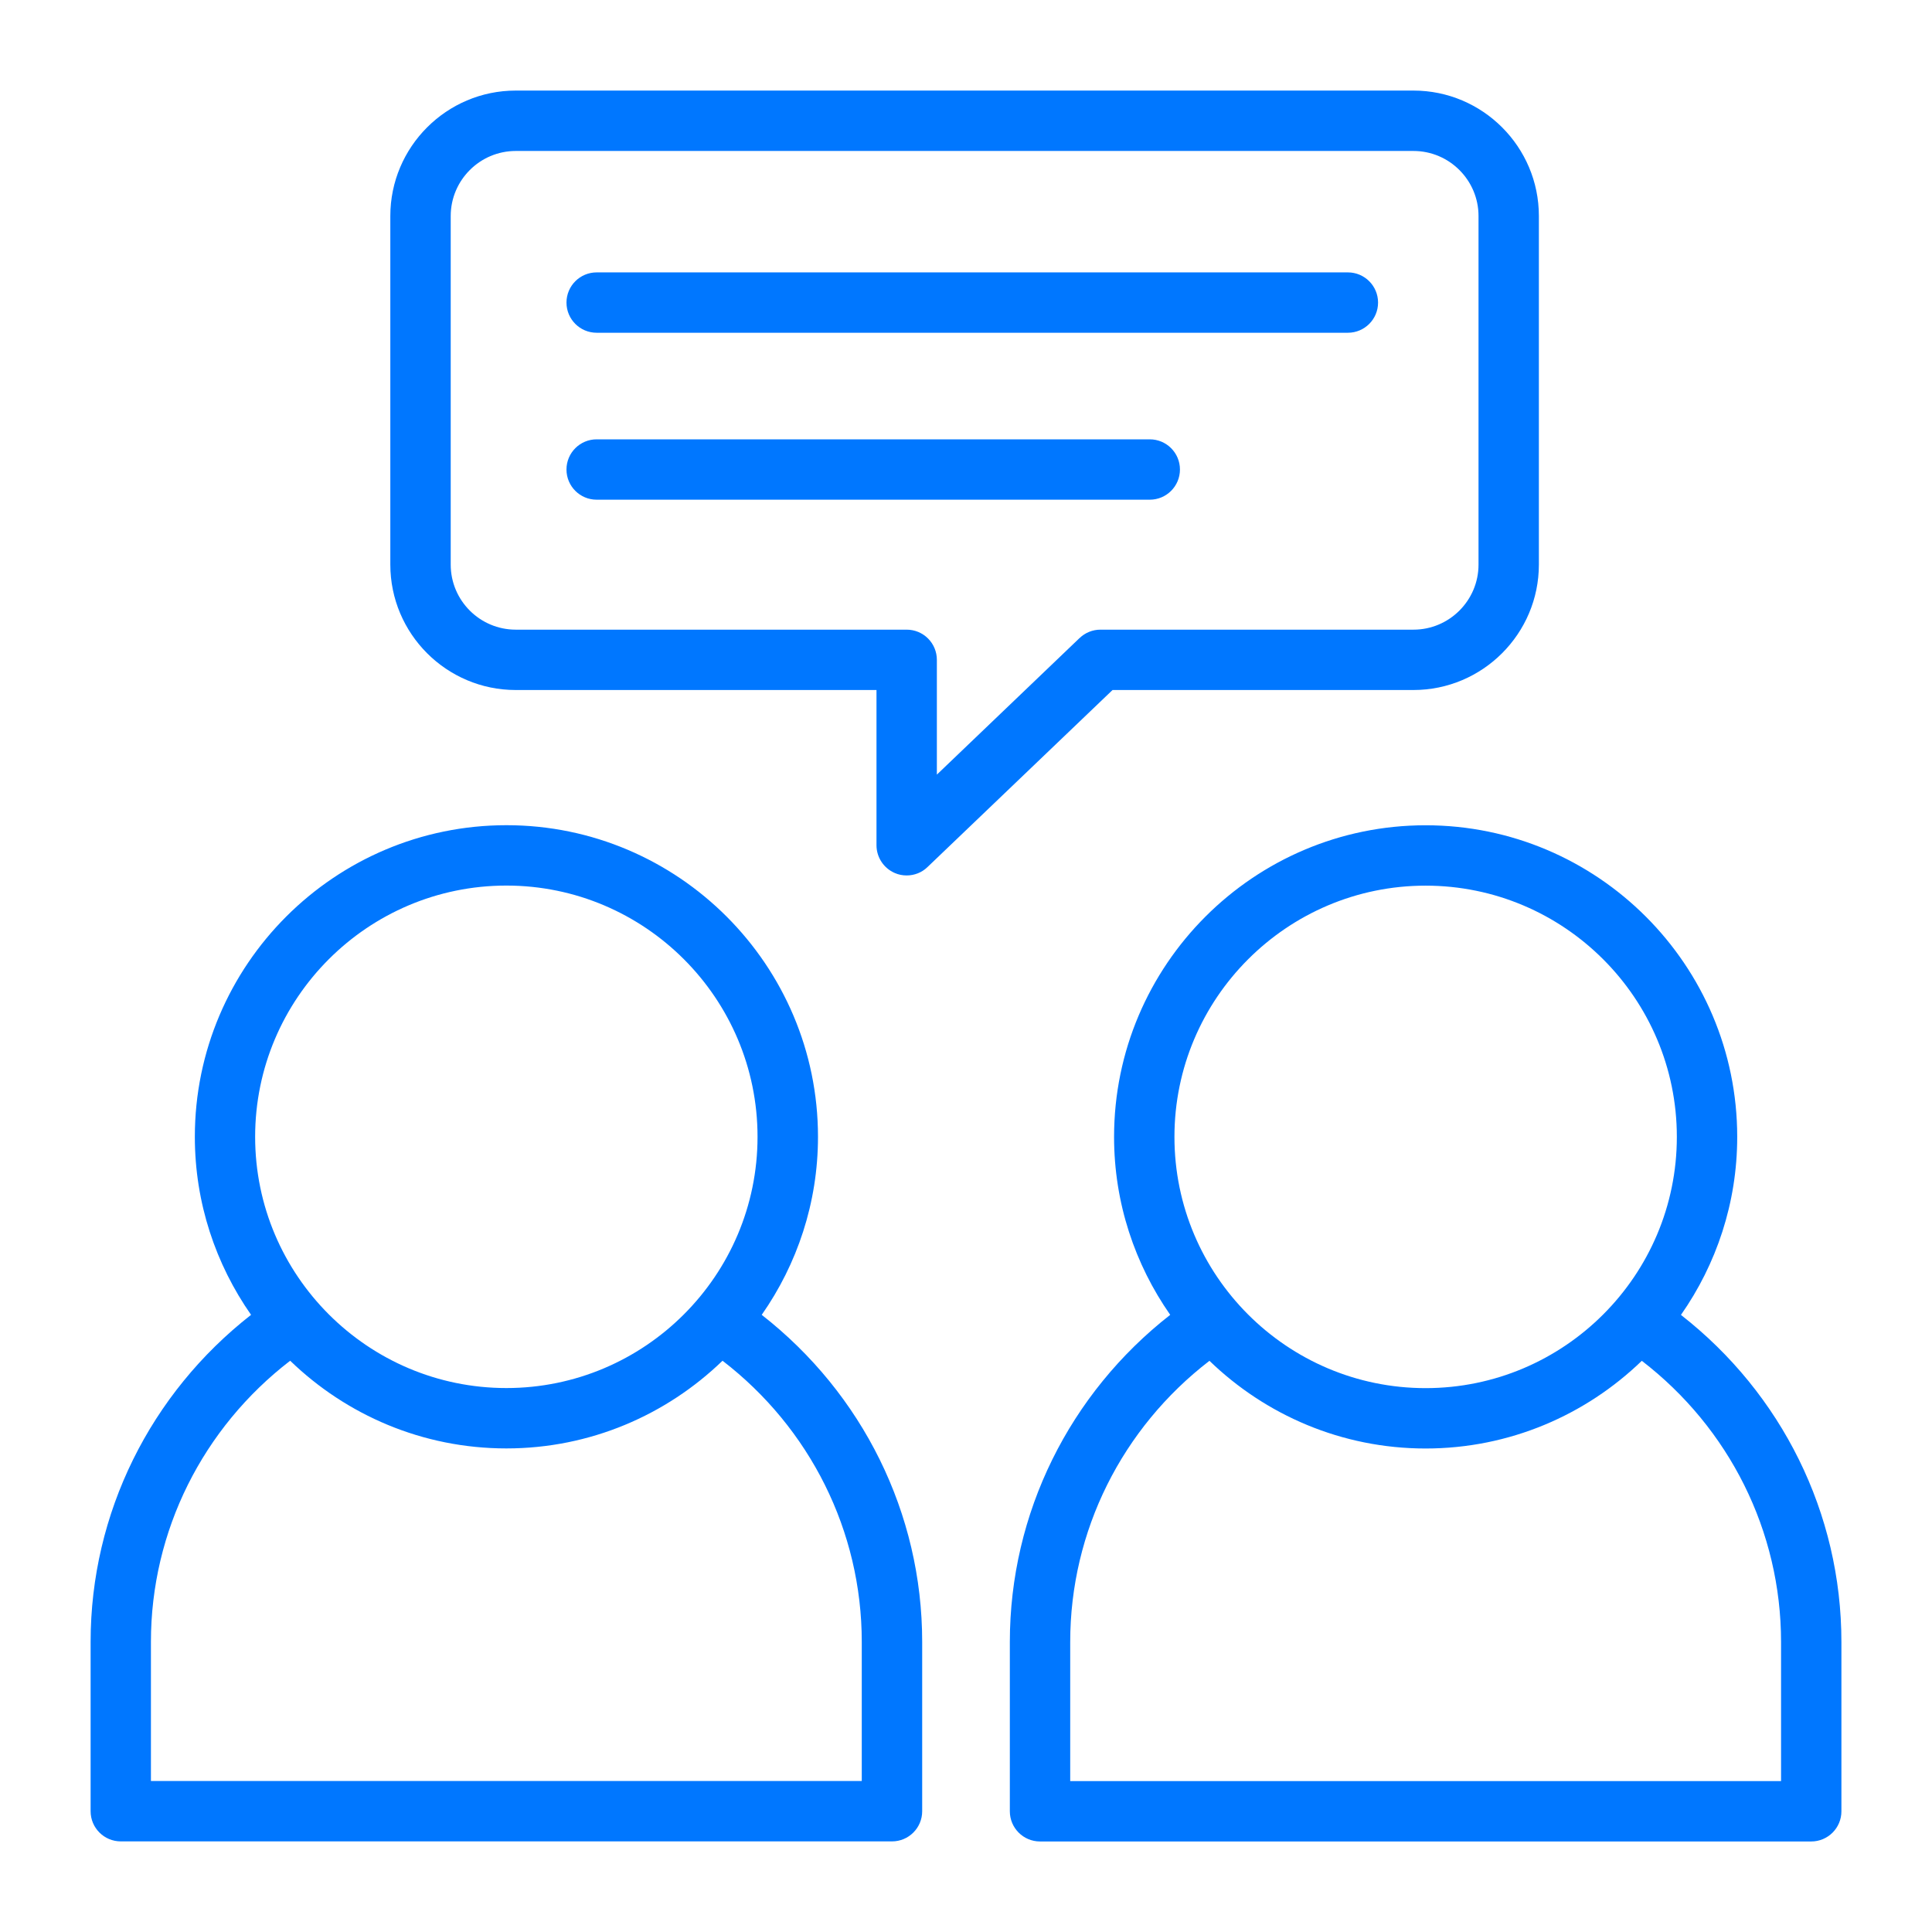 <?xml version="1.0" encoding="UTF-8"?> <svg xmlns="http://www.w3.org/2000/svg" viewBox="0 0 100 100" fill-rule="evenodd"><path d="m73.16 35.715c3.578 0 6.492-2.914 6.492-6.492v-18.043c0-3.578-2.91-6.492-6.492-6.492h-46.465c-3.578 0-6.492 2.914-6.492 6.492v18.043c0 3.578 2.91 6.492 6.492 6.492h18.672v8.035c0 0.625 0.375 1.191 0.949 1.438 0.195 0.086 0.406 0.125 0.613 0.125 0.395 0 0.785-0.148 1.078-0.434l9.578-9.164h15.578zm-17.281-2.691-7.387 7.07v-5.941c0-0.414-0.164-0.812-0.457-1.105-0.293-0.293-0.688-0.457-1.105-0.457h-20.234c-1.855 0-3.367-1.508-3.367-3.367v-18.043c0-1.855 1.512-3.367 3.367-3.367h46.465c1.855 0 3.367 1.512 3.367 3.367v18.043c0 1.855-1.512 3.367-3.367 3.367h-16.203c-0.402 0-0.789 0.156-1.078 0.434zm15.449-17.363c0 0.863-0.699 1.562-1.562 1.562h-38.883c-0.863 0-1.562-0.699-1.562-1.562 0-0.863 0.699-1.562 1.562-1.562h38.883c0.863 0 1.562 0.699 1.562 1.562zm-10.254 8.641c0 0.863-0.699 1.562-1.562 1.562h-28.629c-0.863 0-1.562-0.699-1.562-1.562s0.699-1.562 1.562-1.562h28.629c0.863 0 1.562 0.699 1.562 1.562zm25.934 43.754c1.828-2.613 2.91-5.789 2.91-9.211 0-8.895-7.234-16.129-16.129-16.129-8.891 0-16.125 7.234-16.125 16.129 0 3.426 1.082 6.598 2.906 9.211-5.211 4.07-8.301 10.266-8.301 16.93v8.766c0 0.863 0.699 1.562 1.562 1.562h39.918c0.863 0 1.562-0.699 1.562-1.562v-8.766c0-6.664-3.094-12.859-8.305-16.926zm-13.219-22.215c7.172 0 13.004 5.832 13.004 13.004s-5.832 13.004-13.004 13.004c-7.172 0-13-5.832-13-13.004s5.832-13.004 13-13.004zm18.398 46.348h-36.793v-7.203c0-5.742 2.688-11.074 7.207-14.551 2.902 2.805 6.844 4.539 11.188 4.539s8.289-1.734 11.191-4.539c4.519 3.477 7.207 8.812 7.207 14.551zm-52.758-24.137c1.828-2.613 2.91-5.789 2.91-9.211 0-8.891-7.234-16.129-16.125-16.129s-16.129 7.234-16.129 16.129c0 3.426 1.082 6.598 2.91 9.215-5.211 4.07-8.305 10.266-8.305 16.926v8.766c0 0.863 0.699 1.562 1.562 1.562h39.918c0.863 0 1.562-0.699 1.562-1.562v-8.766c0-6.664-3.094-12.855-8.305-16.926zm-13.219-22.215c7.168 0 13 5.832 13 13.004s-5.832 13.004-13 13.004c-7.168 0-13.004-5.832-13.004-13.004s5.832-13.004 13.004-13.004zm18.395 46.348h-36.793v-7.203c0-5.742 2.688-11.074 7.207-14.551 2.902 2.805 6.844 4.539 11.191 4.539 4.344 0 8.285-1.734 11.188-4.539 4.519 3.477 7.207 8.812 7.207 14.551z" fill="#0077ff"></path></svg> 